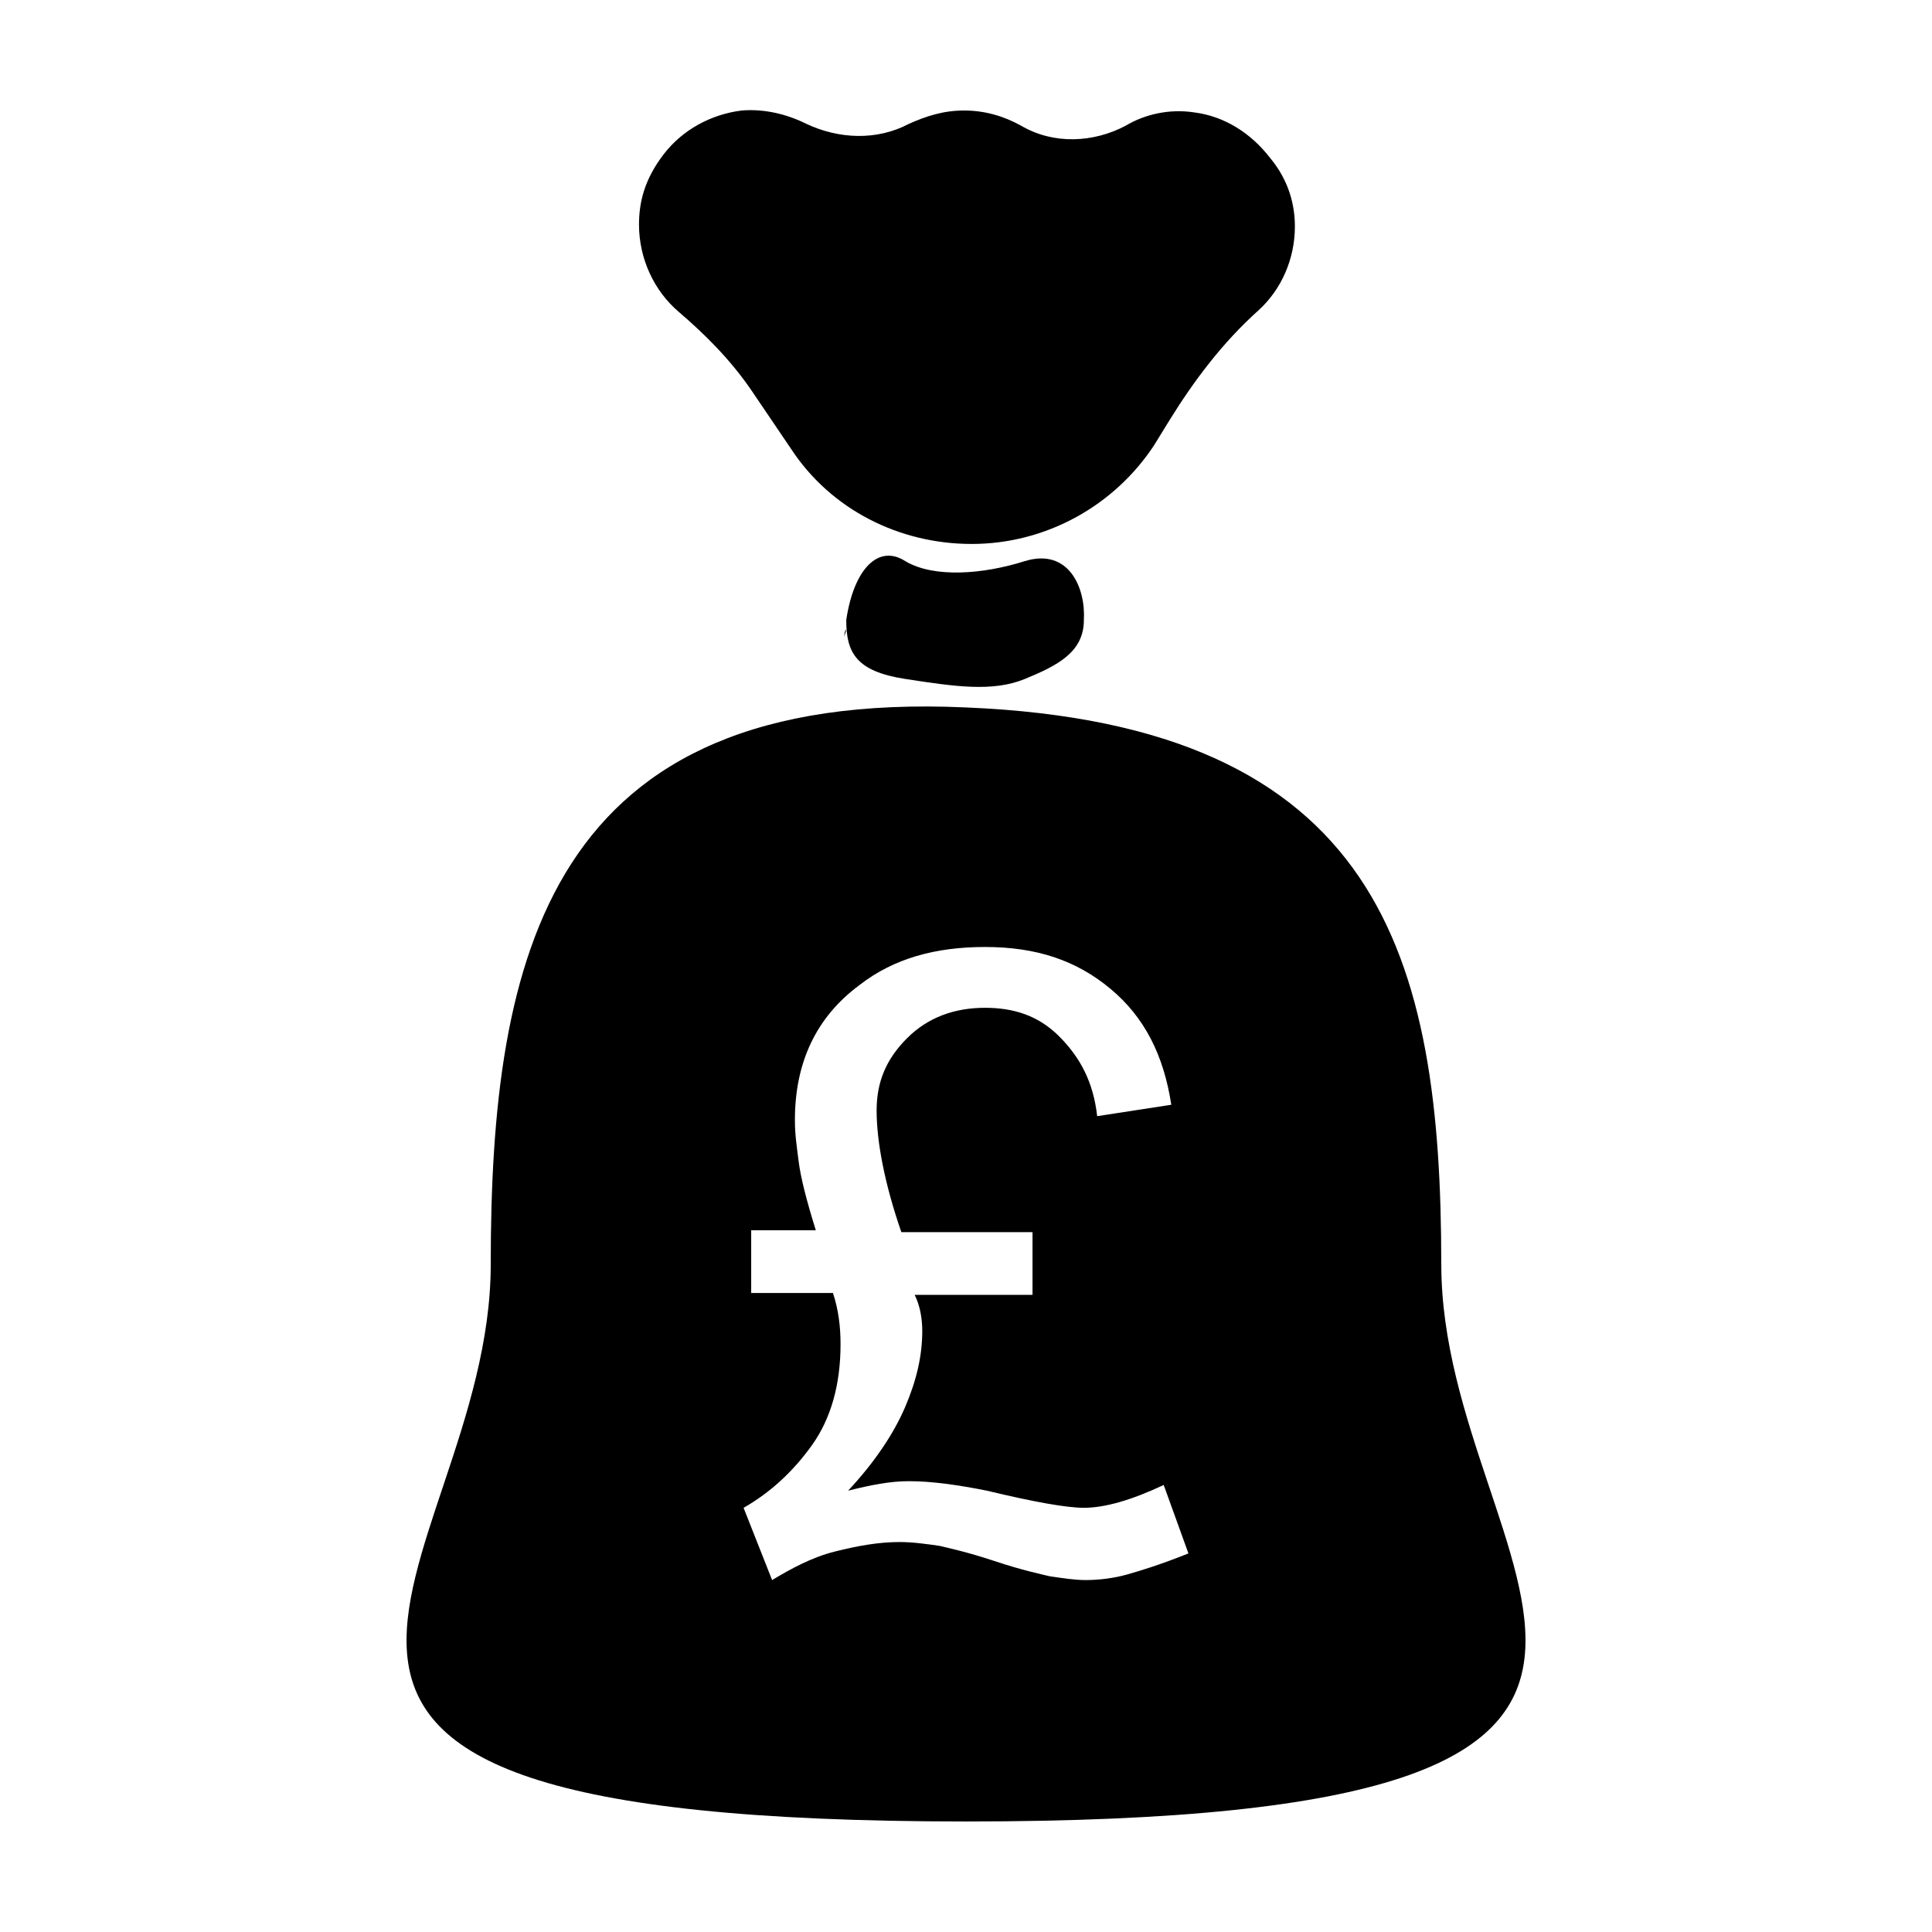 <?xml version="1.0" encoding="UTF-8"?>
<!-- Uploaded to: ICON Repo, www.svgrepo.com, Generator: ICON Repo Mixer Tools -->
<svg fill="#000000" width="800px" height="800px" version="1.1" viewBox="144 144 512 512" xmlns="http://www.w3.org/2000/svg">
 <g>
  <path d="m323.92 226.69c7.055 6.047 13.602 12.594 19.145 20.656l10.578 15.617c10.578 16.121 28.719 25.191 47.863 25.191 19.648 0 37.785-10.078 48.367-26.199l4.031-6.551c6.551-10.578 14.105-20.656 23.68-29.223 6.047-5.543 9.574-13.602 9.574-22.168 0-5.543-1.512-12.09-6.551-18.137-5.039-6.551-12.09-11.082-20.152-12.09-6.551-1.008-13.098 0.504-18.137 3.527-8.566 4.535-19.145 5.039-27.711 0-4.535-2.516-9.574-4.027-15.113-4.027-5.543 0-10.078 1.512-14.609 3.527-8.566 4.535-18.641 4.031-27.207 0-5.039-2.519-11.082-4.031-17.129-3.527-8.062 1.008-15.617 5.039-20.656 11.586-5.039 6.551-6.551 12.594-6.551 18.641 0 9.07 4.031 17.633 10.578 23.176z"/>
  <path d="m525.95 479.1c0-81.617-16.121-143.08-125.95-147.62-110.84-5.039-125.95 66-125.95 147.62 0.004 81.617-100.76 147.61 125.96 147.61 226.71 0 125.95-65.996 125.95-147.61zm-83.125 82.121c-3.527 1.008-7.559 1.512-11.082 1.512-3.023 0-6.047-0.504-9.574-1.008-2.016-0.504-7.055-1.512-14.613-4.031-7.559-2.519-12.594-3.527-14.609-4.031-3.527-0.504-7.055-1.008-10.578-1.008-5.543 0-11.082 1.008-17.129 2.519s-11.586 4.535-16.625 7.559l-7.559-19.145c7.055-4.031 13.098-9.574 18.137-16.625 5.039-7.055 7.559-16.121 7.559-26.703 0-4.535-0.504-9.07-2.016-13.602h-21.664v-16.625h17.129c-2.519-8.062-4.031-14.105-4.535-18.137-0.504-4.035-1.008-7.059-1.008-11.086 0-15.113 5.543-27.207 17.129-35.77 9.07-7.055 20.152-10.078 33.25-10.078 13.602 0 24.184 3.527 33.25 11.082 9.07 7.559 14.105 17.633 16.121 30.73l-19.648 3.023c-1.008-9.07-4.535-15.617-10.078-21.16-5.543-5.543-12.09-7.559-19.648-7.559-8.062 0-15.113 2.519-20.656 8.062s-8.062 11.586-8.062 19.145c0 8.062 2.016 19.145 6.551 32.242h34.762v16.625h-31.234c1.512 3.023 2.016 6.551 2.016 9.574 0 6.551-1.512 13.098-4.535 20.152-3.023 7.055-8.062 14.609-15.113 22.168 6.047-1.512 11.082-2.519 16.121-2.519 6.047 0 13.098 1.008 20.656 2.519 12.594 3.023 21.16 4.535 25.695 4.535 5.543 0 12.594-2.016 21.16-6.047l6.551 18.137c-7.555 3.027-12.594 4.539-16.117 5.547z"/>
  <path d="m367.75 312.84c0-0.504 0.504-1.512 0.504-2.016-0.504 0.504-0.504 1.512-0.504 2.016z"/>
  <path d="m415.62 292.69c-11.082 3.527-24.184 4.535-31.738 0-7.055-4.535-13.602 2.016-15.617 15.617 0 8.566 2.519 13.602 15.617 15.617s23.176 3.527 31.738 0c8.566-3.527 15.617-7.055 15.617-15.617 0.504-8.562-4.031-19.145-15.617-15.617z"/>
  <path d="m367.75 314.35c-0.504 0.504-0.504 0.504 0 0z"/>
 </g>
</svg>